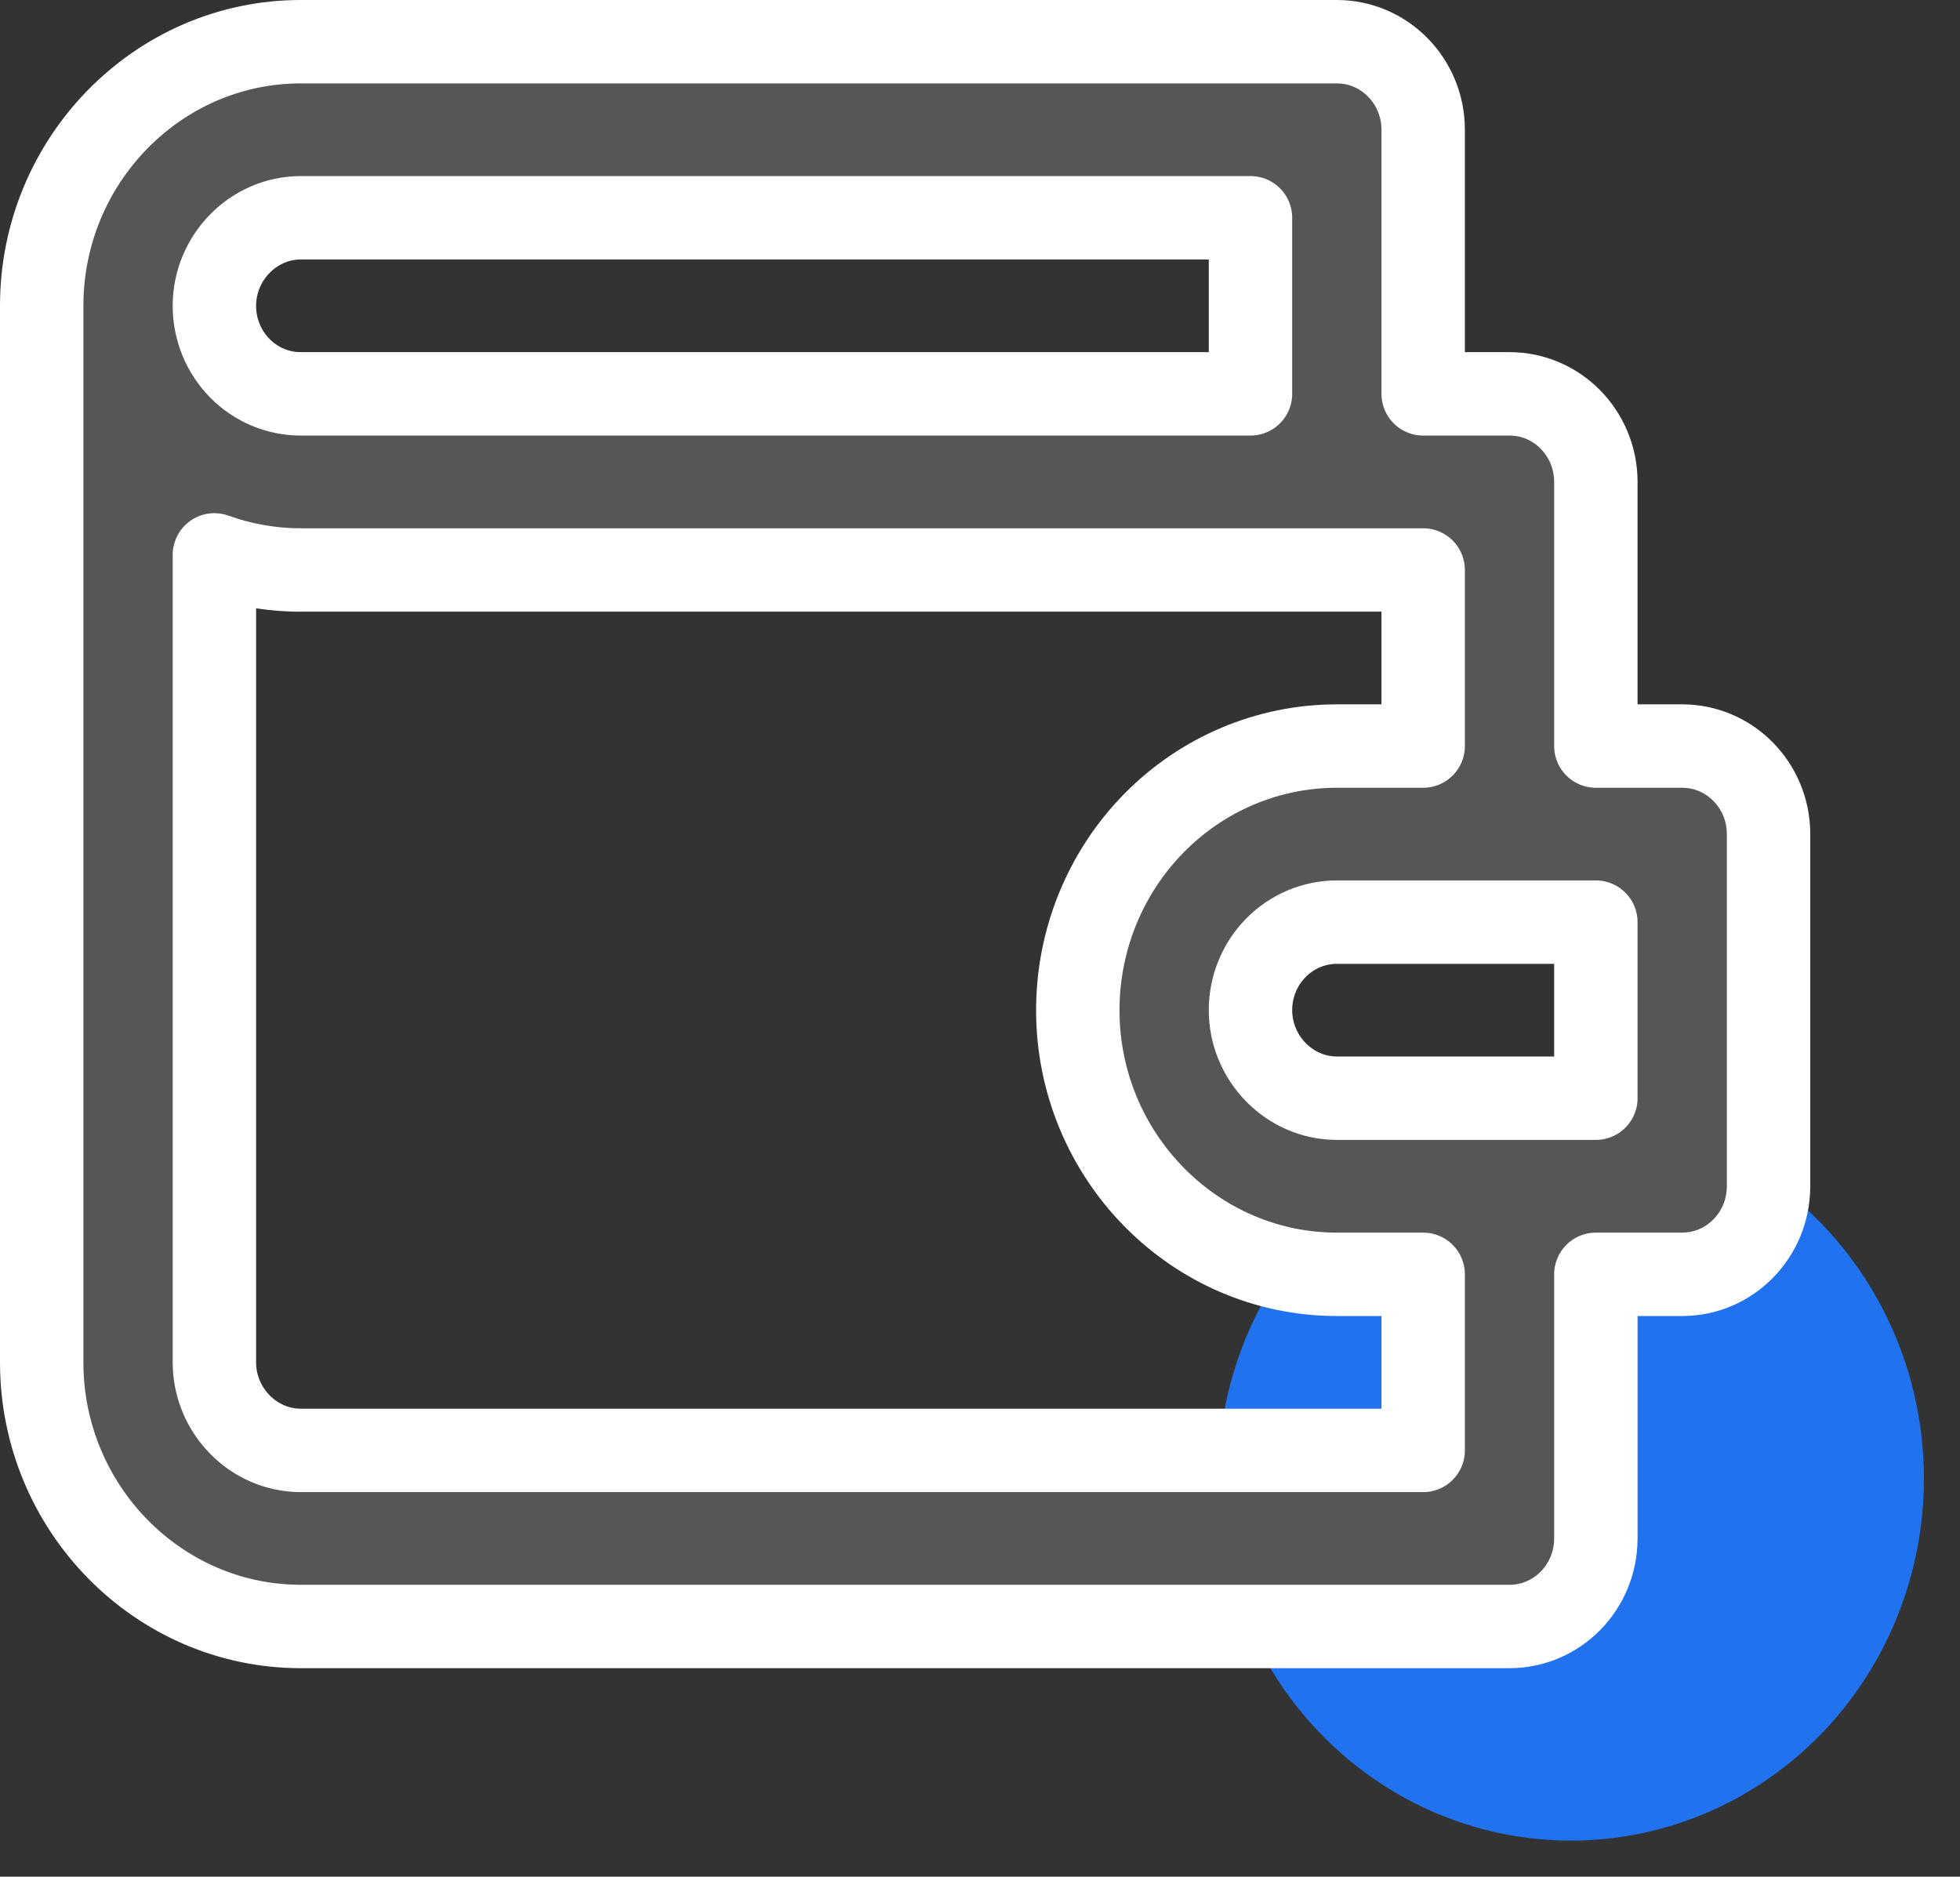 <svg width="47" height="45" viewBox="0 0 47 45" fill="none" xmlns="http://www.w3.org/2000/svg">
<rect x="0" y="0" width="47" height="45" fill="#333333" stroke="none"/>
<ellipse cx="37.672" cy="35.455" rx="8.463" ry="8.68" fill="#2072EF"/>
<path fill-rule="evenodd" clip-rule="evenodd" d="M7.211 5.222C6.077 5.222 5.141 6.177 5.141 7.333C5.141 7.893 5.359 8.43 5.747 8.826C6.136 9.222 6.662 9.444 7.211 9.444H29.986V5.222H7.211ZM34.127 9.444V3.111C34.127 1.945 33.2 1 32.057 1H7.211C3.79 1 1 3.845 1 7.333V32.667C1 36.155 3.79 39 7.211 39H36.198C37.341 39 38.268 38.055 38.268 36.889V30.556H40.339C41.482 30.556 42.409 29.61 42.409 28.444V20C42.409 18.834 41.482 17.889 40.339 17.889H38.268V11.556C38.268 10.39 37.341 9.444 36.198 9.444H34.127ZM7.211 13.667C6.499 13.667 5.8 13.542 5.141 13.305V32.667C5.141 33.823 6.077 34.778 7.211 34.778H34.127V30.556H32.057C28.636 30.556 25.845 27.71 25.845 24.222C25.845 22.543 26.5 20.932 27.665 19.744C28.829 18.556 30.409 17.889 32.057 17.889H34.127V13.667H7.211ZM32.057 22.111C31.508 22.111 30.981 22.334 30.593 22.729C30.204 23.125 29.986 23.662 29.986 24.222C29.986 25.378 30.923 26.333 32.057 26.333H38.268V22.111H32.057Z" fill="#565656" stroke="white" stroke-width="2" stroke-linecap="round" stroke-linejoin="round"/>
</svg>
